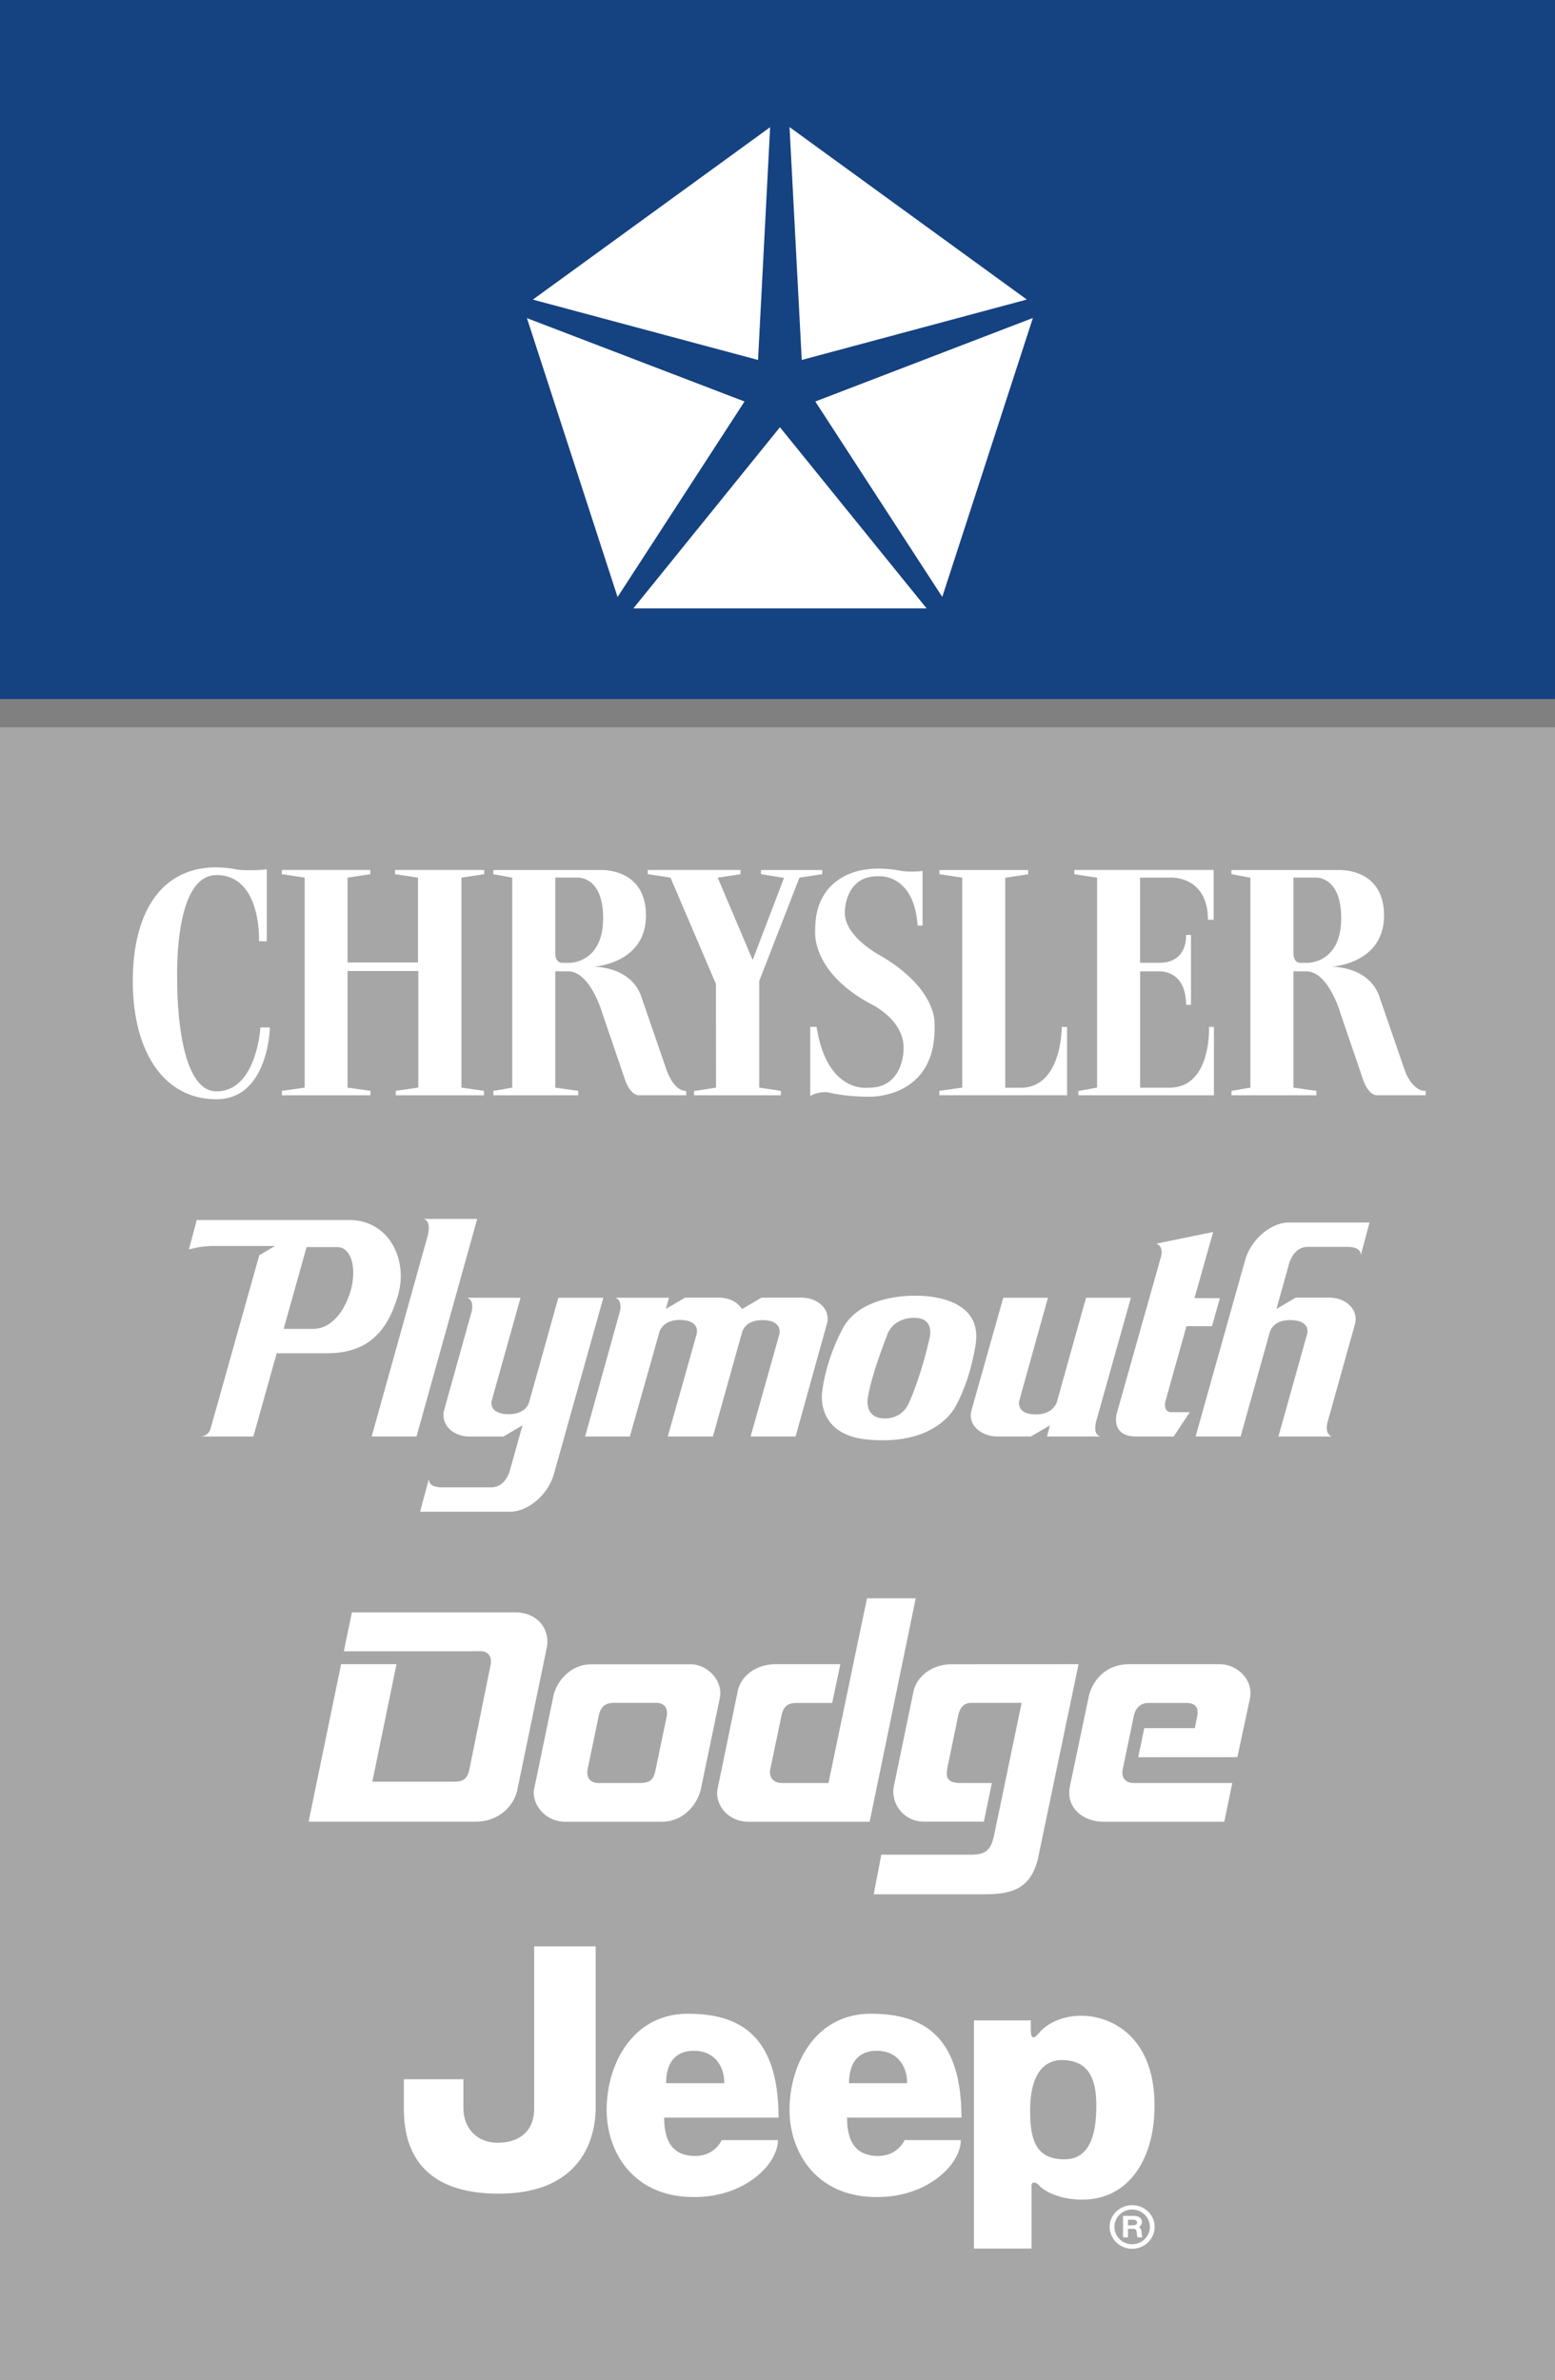 <svg xmlns="http://www.w3.org/2000/svg" width="102.961" height="157.57"><rect width="100%" height="100%" fill="#808080" stroke="none"/><path fill="#a7a6a6" d="M102.96 157.57V48.152H0V157.57h102.96"/><path fill="#154281" d="M102.96 46.281V0H0v46.281h102.96"/><path fill="#fff" d="m41.937 40.281 9.704-11.996 9.714 11.996zm20.453-.761-8.406-12.938 14.407-5.531zm5.598-19.688-14.902 4-.809-15.418zM50.992 8.422l-.8 15.41-14.91-3.996zM34.89 21.062l14.407 5.52-8.406 12.945zm-8.636 89.118-1.602 7.78h5.32c.68 0 .981-.128 1.126-.905l1.39-6.844c.074-.32-.011-.89-.66-.89l-9.062.003.535-2.578h10.773c1.633 0 2.356 1.238 2.13 2.34l-1.966 9.488c-.215.93-1.152 2.032-2.738 2.032H20.434l2.152-10.426h3.668m11.176 10.433c-1.43-.004-2.27-1.293-2.055-2.203l1.281-6.191c.239-.938 1.13-2.028 2.496-2.031h6.582c1.13 0 2.176 1.12 1.922 2.261l-1.25 5.996c-.195.926-1.082 2.164-2.582 2.168zm3.265-7.875c-.582 0-.898.196-1.05.844l-.723 3.492c-.129.574.125.973.7.973h2.722c.68 0 .922-.2 1.058-.84l.735-3.543c.133-.656-.227-.926-.696-.926h-2.746m14.407.008H52.73c-.636 0-.863.309-.976.797l-.746 3.566c-.13.57.222.938.765.938h3.082l2.551-12.227h3.227l-3.051 14.793H49.57c-1.472 0-2.261-1.258-2.054-2.195l1.34-6.488c.206-.942 1.16-1.75 2.527-1.75h4.258l-.54 2.566m10.575 5.301h-2.09c-1.004 0-.95-.524-.836-1.102l.695-3.36c.114-.51.34-.847.89-.843l3.31-.004-1.688 8.121c-.262 1.262-.316 1.934-1.633 1.934h-5.969l-.503 2.621h7.218c1.547-.004 3.114-.11 3.653-2.344l2.691-12.89-8.375.004c-1.363 0-2.305.816-2.543 1.746l-1.312 6.34c-.215 1.066.593 2.335 2 2.335h3.96l.532-2.558m10.09-3.633-.399 1.926 6.563-.004.828-3.863c.258-1.254-.824-2.293-2.016-2.293h-5.969c-1.726 0-2.484 1.289-2.675 2.101l-1.246 5.934c-.325 1.48.89 2.398 2.218 2.398h7.992l.532-2.566H75.07c-.504 0-.836-.305-.734-.89l.742-3.575c.098-.492.45-.836.965-.836h2.496c.594.004.84.285.738.836l-.16.832h-3.351m-.801 31.871c.644 0 1.172.52 1.172 1.145 0 .64-.528 1.152-1.172 1.152a1.162 1.162 0 0 1-1.176-1.152c0-.625.527-1.145 1.176-1.145zm-.278.672h.305c.207 0 .293.055.293.184 0 .132-.094.191-.312.191h-.286zm-.328-.25v1.422h.328v-.567h.27c.254 0 .3.051.32.348.008.13.016.168.055.219h.316c-.008-.023-.015-.023-.015-.05-.016-.032-.016-.052-.024-.075 0-.008 0-.035-.008-.07-.011-.227-.043-.364-.101-.407-.043-.039-.067-.062-.067-.07 0-.008.016-.027.036-.055.113-.105.14-.172.14-.28 0-.274-.199-.415-.558-.415zm.606-.71c-.824 0-1.492.644-1.492 1.433 0 .797.668 1.453 1.492 1.453.82 0 1.488-.656 1.488-1.453 0-.79-.668-1.434-1.488-1.434m-10.477 2.875v-15.11h3.766v.614c0 .82.328.48.598.164.046-.055.882-1.082 2.773-1.082 1.887 0 4.82 1.313 4.82 5.957 0 3.59-1.754 6.215-4.773 6.215-1.664 0-2.629-.656-2.848-.918-.219-.262-.523-.309-.523 0v4.16zm3.723-9.328c-.043 2.234.437 3.418 2.277 3.418s2.102-2.016 2.102-3.547c0-1.535-.348-3.023-2.278-3.023-1.18 0-2.058.918-2.101 3.152M35.367 128.86h4.074v10.683c0 1.84-.789 5.691-6.437 5.691-5.649 0-6.262-3.59-6.262-5.601v-1.973h3.942v1.926c0 1.184.785 2.277 2.277 2.277 1.488 0 2.406-.832 2.406-2.23v-10.774m10.183 4.465c3.2 0 6 1.227 6 6.875h-7.573c0 1.797.742 2.54 2.058 2.54 1.313 0 1.75-1.052 1.75-1.052h3.723c0 1.622-2.235 3.813-5.606 3.77-3.851 0-5.734-2.848-5.734-5.781 0-2.934 1.664-6.352 5.383-6.352zm2.407 4.598c0-1.094-.613-2.145-2.012-2.145-1.36 0-1.84.965-1.84 2.145h3.852m9.703-4.598c3.2 0 6 1.227 6 6.875h-7.574c0 1.797.742 2.54 2.059 2.54 1.312 0 1.75-1.052 1.75-1.052h3.722c0 1.622-2.234 3.813-5.605 3.77-3.852 0-5.735-2.848-5.735-5.781 0-2.934 1.664-6.352 5.383-6.352zm2.406 4.598c0-1.094-.613-2.145-2.015-2.145-1.356 0-1.836.965-1.836 2.145h3.851M24.52 57.598h-5.86v.277l1.512.23v13.903l-1.508.215v.293h5.863v-.293l-1.515-.215v-7.723h4.687v7.719l-1.496.219v.293h5.844v-.293l-1.496-.215V58.105l1.511-.23v-.277h-5.906v.277l1.52.23v5.618h-4.664v-5.618l1.508-.23v-.277m24.511 0h-6.144v.277l1.508.23 3.011 7.043.004 6.86-1.457.226v.282h5.75v-.293l-1.433-.215v-7.059l2.664-6.844 1.511-.23v-.273h-4.058v.273l1.527.246-2.078 5.438-2.316-5.454 1.511-.226v-.281"/><path fill="#fff" d="M61.086 61.281v-3.617s-.703.094-1.36 0c0 0-1.355-.281-2.382-.094 0 0-3.414.235-3.367 4.043 0 0-.329 2.676 3.648 4.84 0 0 2.383 1.078 2.195 3.149 0 0-.047 2.457-2.336 2.41 0 0-2.722.422-3.414-4.024h-.422v4.575s.516-.329 1.215-.239c0 0 .985.285 2.668.285 0 0 4.535.188 4.348-4.84 0 0 .187-2.304-3.602-4.511 0 0-2.43-1.27-2.336-2.914 0 0 0-2.422 2.29-2.328 0 0 2.292-.164 2.527 3.265h.328m6.992-3.679h-5.875v.273l1.508.23v13.903l-1.512.215v.289h8.453v-4.52h-.351s.027 4.024-2.715 4.024h-1.027V58.113l1.52-.23v-.281m12.281 3.293v-3.297h-9.227v.28l1.508.231v13.899l-1.243.226v.282h8.98v-4.528h-.327s.183 4.024-2.621 4.024h-1.938v-7.703h1.262s1.777-.118 1.777 2.218h.328v-4.629h-.328s.149 1.848-1.777 1.848h-1.266v-5.644H77.5s2.48-.141 2.48 2.793h.38m-62.696-3.348v4.77h-.516s.196-4.38-2.82-4.38c-2.832 0-2.598 6.731-2.594 6.977 0 .25-.074 7.34 2.598 7.34 2.668 0 2.91-4.23 2.91-4.23h.63s-.095 4.753-3.54 4.753c-3.531 0-5.539-3.218-5.539-7.808 0-4.586 1.894-7.547 5.539-7.547 0 0 .707.012 1.227.125.523.117 1.93.058 2.105 0m15 .055h7.043s3.063-.204 3.063 3.011c0 3.223-3.497 3.39-3.497 3.39s2.485-.062 3.184 1.97l1.656 4.804s.442 1.453 1.324 1.453v.282h-3.136s-.578.07-.969-1.18l-1.45-4.25s-.792-2.773-2.265-2.773h-.851v7.699l1.52.215v.293h-5.618v-.29l1.25-.218V58.109l-1.254-.234zm4.102 5.488c0 .719.492.656.492.656h.41s2.266.078 2.266-2.965c0-2.824-1.727-2.68-1.727-2.68h-1.441v4.989m44.769-5.488h7.047s3.059-.204 3.059 3.011c0 3.223-3.496 3.39-3.496 3.39s2.484-.062 3.183 1.97l1.656 4.804s.446 1.453 1.418 1.453v.282h-3.23s-.574.07-.969-1.18l-1.45-4.25s-.788-2.773-2.265-2.773h-.847v7.699l1.52.215v.293h-5.622v-.29l1.254-.218V58.109l-1.258-.234zm4.106 5.488c0 .719.488.656.488.656h.41s2.266.078 2.266-2.965c0-2.824-1.727-2.68-1.727-2.68h-1.437v4.989M32.516 98.473h-3.184c-.844 0-.937-.328-.937-.551l-.579 2.164h5.942c1.191 0 2.496-1.086 2.906-2.457l3.285-11.707h-2.98l-1.926 6.883c-.137.504-.629.824-1.356.824-.835 0-1.269-.371-1.117-.942l1.895-6.765-3.543-.004c.242.07.445.34.3.945l-1.82 6.512c-.234.914.57 1.738 1.696 1.734h2.234l1.266-.746-.82 2.93s-.258 1.18-1.262 1.18m33.511-3.368h2.227l1.266-.734-.196.734h3.559c-.574-.09-.293-1.035-.293-1.035l2.289-8.152H71.91l-1.922 6.871s-.195.852-1.394.852c-1.395 0-1.094-.95-1.094-.95l1.887-6.77-2.957-.003-2.102 7.441c-.281 1.028.692 1.742 1.7 1.746m9.199 0h2.488l1.066-1.609h-1.254c-.316 0-.48-.332-.343-.781l1.375-4.914h1.691l.523-1.856H79.09l1.238-4.379-3.77.774s.5.129.32.847L73.95 93.555s-.465 1.55 1.278 1.55m-17.314.235c-4.062-.13-3.465-3.266-3.465-3.266.27-2.125 1.266-3.953 1.266-3.953 1.164-2.504 4.918-2.332 4.918-2.332s4.387-.172 3.984 3.094c-.387 2.64-1.344 4.215-1.344 4.215s-1.125 2.476-5.359 2.242zm2.633-8.09s-1.406-.094-1.84 1.223c0 0-1.023 2.59-1.246 4.078 0 0-.27 1.351 1.117 1.36 0 0 1.184.093 1.656-1.15 0 0 .715-1.53 1.313-4.16 0 0 .383-1.351-1-1.351m-14.426 1.098-1.906 6.757h2.988l1.93-6.894s.16-.809 1.34-.809c1.382 0 1.132.93 1.132.93L49.7 95.105h2.977l2.078-7.472c.242-.809-.45-1.719-1.711-1.719h-2.625l-1.285.754c-.332-.492-.852-.754-1.547-.754h-2.234l-1.266.75.21-.746h-3.57c.235.055.461.355.31.934l-2.294 8.253h2.961l1.95-6.894s.183-.82 1.347-.82c1.43 0 1.121.957 1.121.957M28.047 80.7h3.55l-4.019 14.405H24.61l3.68-13.187s.348-1.047-.242-1.219m58.55 1.851h2.57c.844 0 .934.333.934.555l.578-2.168h-5.32c-1.196 0-2.497 1.086-2.907 2.458l-3.289 11.71h2.98l1.926-6.882c.137-.504.63-.825 1.356-.825.836 0 1.27.368 1.117.942l-1.895 6.765H88.2c-.242-.066-.445-.34-.3-.945l1.82-6.508c.238-.914-.567-1.738-1.692-1.738h-2.242l-1.27.75.82-2.934s.259-1.18 1.263-1.18M23.11 80.773c2.675 0 3.913 2.66 3.25 4.954-.653 2.273-1.883 3.867-4.688 3.867H18.32l-1.543 5.511h-3.554c.609 0 .718-.515.718-.515l3.227-11.485 1.043-.613h-4.223a7.06 7.06 0 0 0-.707.063c-.125.015-.77.164-.77.164l.516-1.946zm-2.81 1.793-1.519 5.414h1.977c1.039-.004 1.957-.933 2.426-2.418.464-1.484.125-2.996-.86-2.996h-2.023"/></svg>
